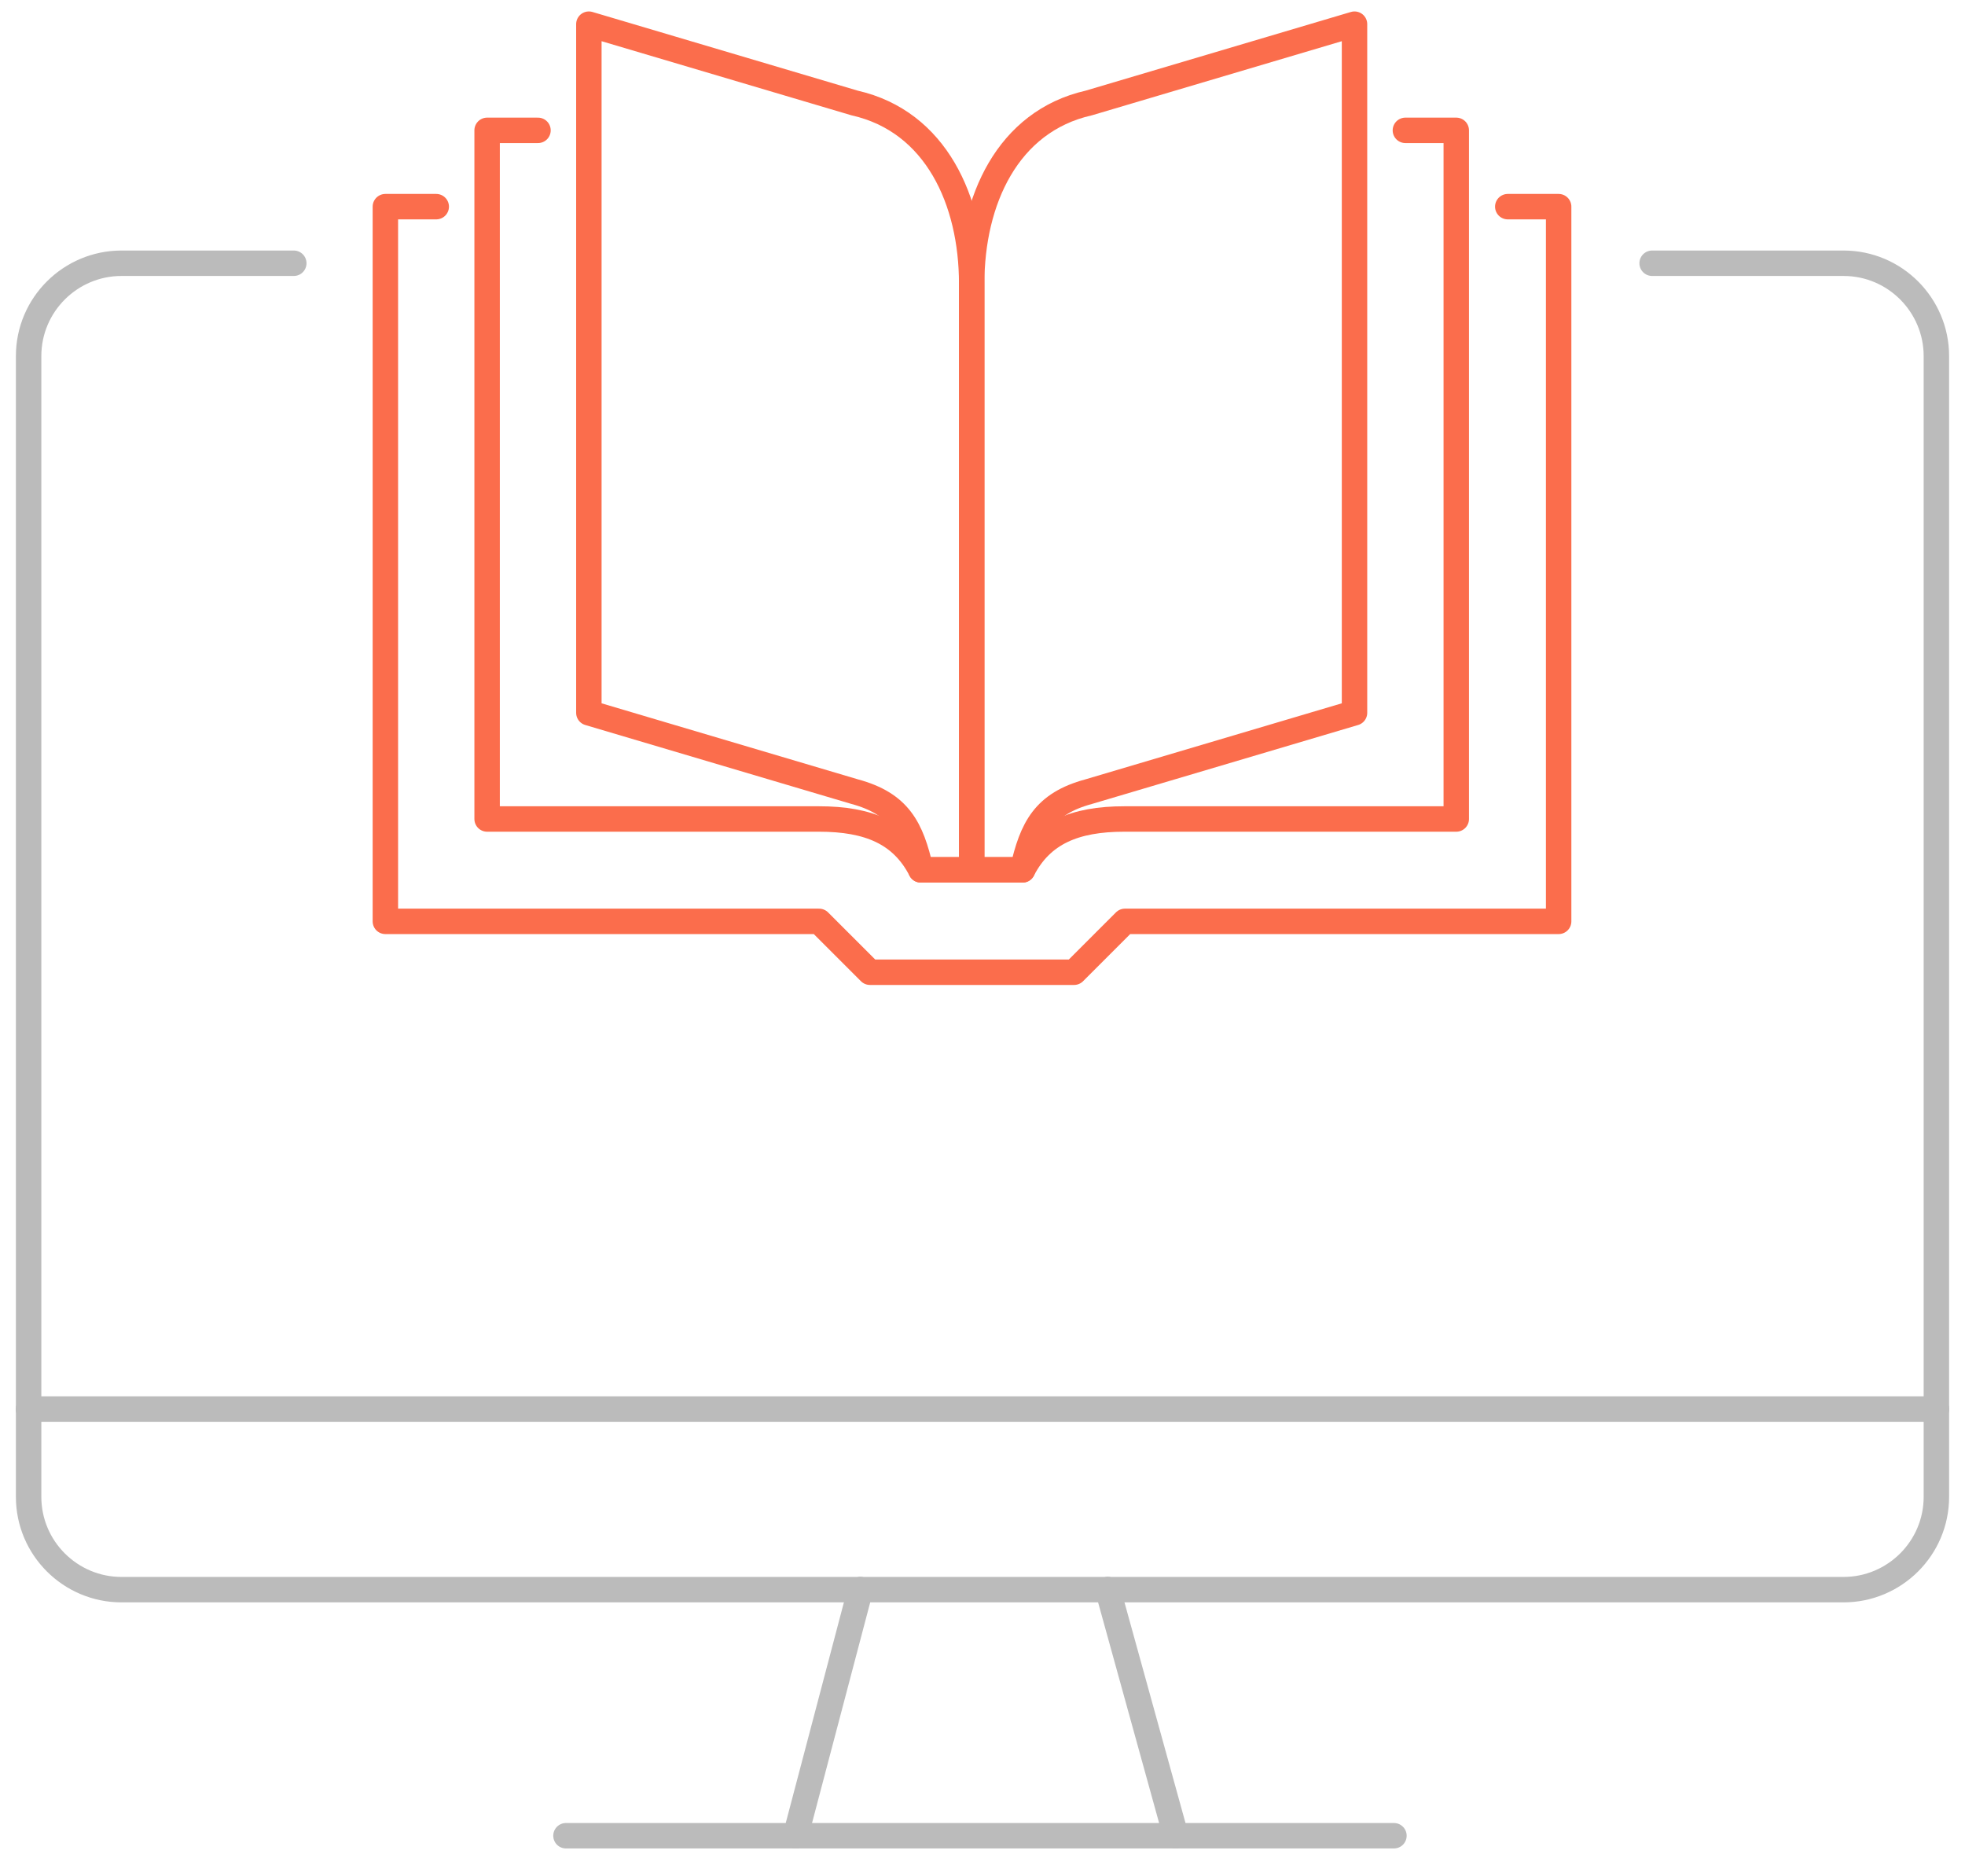 <?xml version="1.0" encoding="utf-8"?>
<!-- Generator: Adobe Illustrator 21.1.0, SVG Export Plug-In . SVG Version: 6.00 Build 0)  -->
<svg version="1.1" id="Layer_1" xmlns="http://www.w3.org/2000/svg" xmlns:xlink="http://www.w3.org/1999/xlink" x="0px" y="0px"
	 viewBox="0 0 309 295" style="enable-background:new 0 0 309 295;" xml:space="preserve">
<style type="text/css">
	.st0{fill:none;stroke:#BBBBBB;stroke-width:4;stroke-linecap:round;stroke-linejoin:round;stroke-miterlimit:10;}
	.st1{fill:none;stroke:#FB6D4C;stroke-width:4;stroke-linecap:round;stroke-linejoin:round;stroke-miterlimit:10;}
</style>
<g>
	<g>
		<path class="st0" d="M259.8,41.4h30.1c8.1,0,14.6,6.6,14.6,14.6v165.6"/>
		<path class="st0" d="M4.5,221.6V56c0-8.1,6.6-14.6,14.6-14.6h27.1"/>
		<line class="st0" x1="135.3" y1="250" x2="174.2" y2="250"/>
		<path class="st0" d="M4.5,221.6v13.8c0,8.1,6.6,14.6,14.6,14.6h116.1"/>
		<path class="st0" d="M304.5,221.6v13.8c0,8.1-6.6,14.6-14.6,14.6H174.2"/>
		<line class="st0" x1="135.3" y1="250" x2="125.1" y2="288.7"/>
		<line class="st0" x1="174.2" y1="250" x2="184.9" y2="288.7"/>
		<line class="st0" x1="125.1" y1="288.7" x2="89" y2="288.7"/>
		<line class="st0" x1="184.9" y1="288.7" x2="125.1" y2="288.7"/>
		<line class="st0" x1="184.9" y1="288.7" x2="219.2" y2="288.7"/>
		<line class="st0" x1="4.5" y1="221.6" x2="304.5" y2="221.6"/>
	</g>
	<g>
		<polyline class="st1" points="237.1,32.5 245.1,32.5 245.1,144.9 176.9,144.9 168.9,152.9 136.8,152.9 128.8,144.9 60.6,144.9 
			60.6,32.5 68.6,32.5 		"/>
		<path class="st1" d="M84.6,20.5h-8v108.3h52.2c7.8,0,13,2.2,16,8h8"/>
		<path class="st1" d="M221,20.5h8v108.3h-52.2c-7.8,0-13,2.2-16,8h-8"/>
		<path class="st1" d="M160.8,136.8h-8V44.6c0-13,5.6-25.5,18.4-28.4L213,3.8v108.3l-41.8,12.4C164.2,126.4,162.3,130.2,160.8,136.8
			z"/>
		<path class="st1" d="M144.8,136.8h8V44.6c0-13-5.6-25.5-18.4-28.4L92.6,3.8v108.3l41.8,12.4C141.4,126.4,143.3,130.2,144.8,136.8z
			"/>
	</g>
</g>
</svg>
